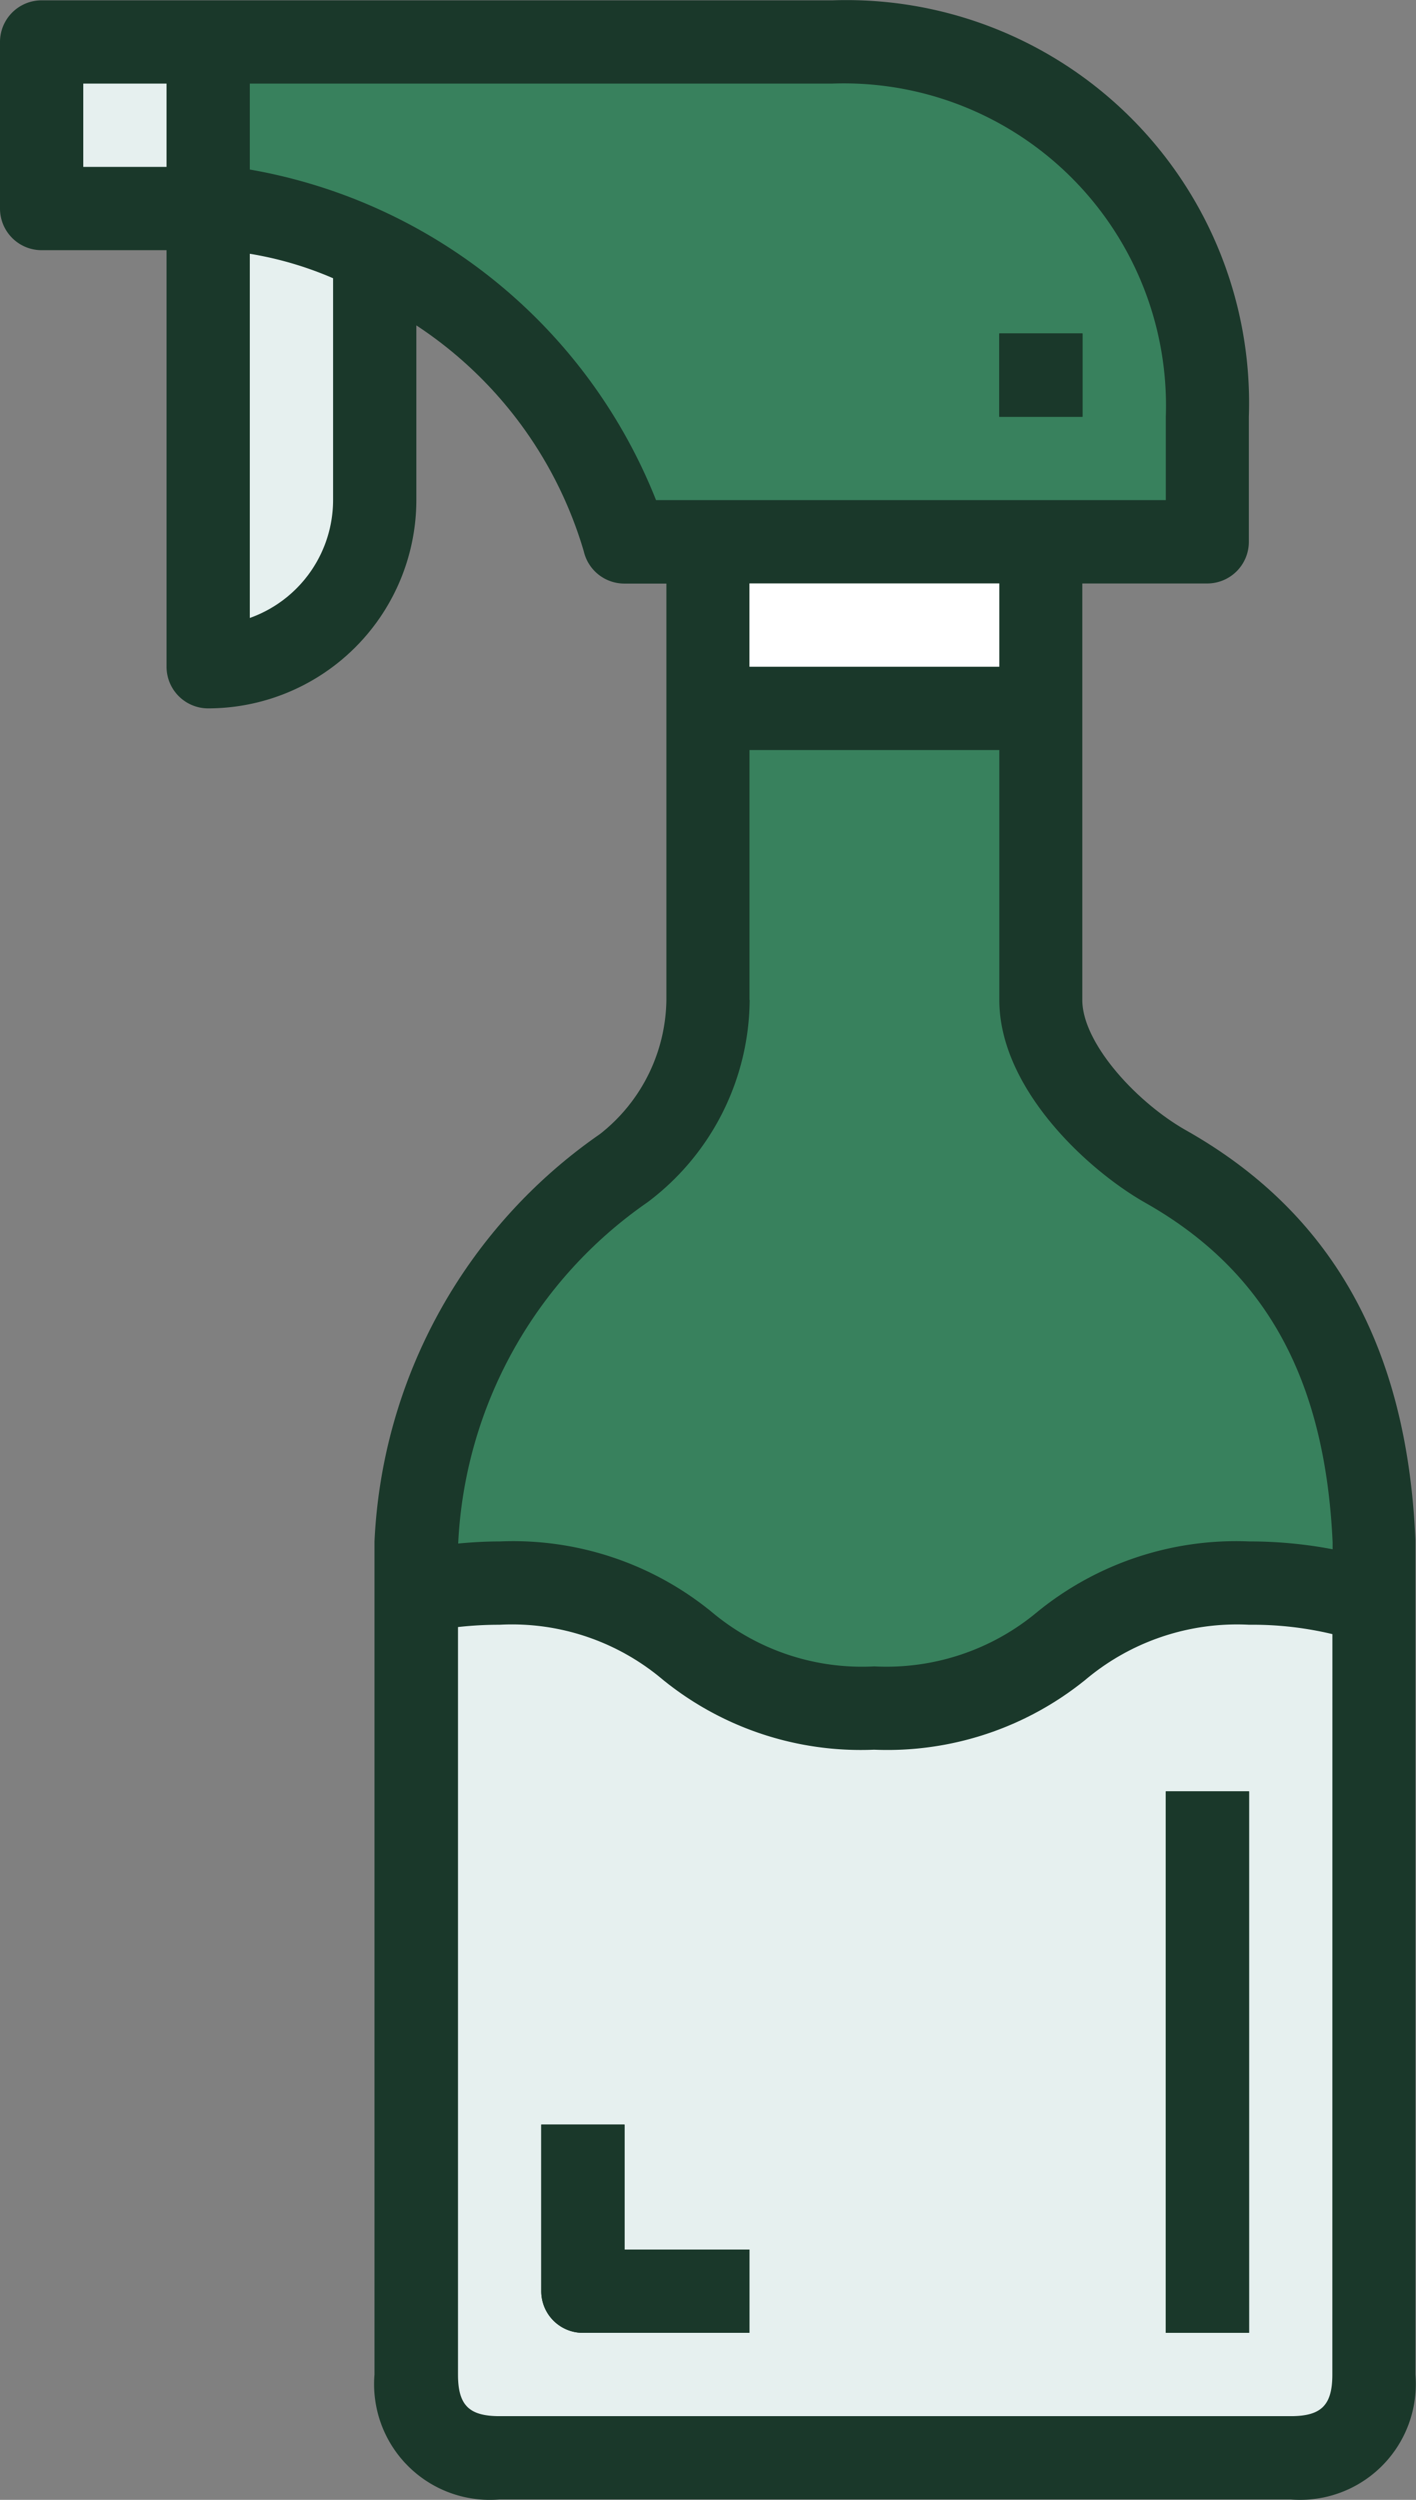 <svg xmlns="http://www.w3.org/2000/svg" width="25.711" height="45.372" viewBox="0 0 25.711 45.372"><rect x="0" y="0" width="25.711" height="45.372" fill="#808080" stroke="none"/><g id="Blue" transform="translate(-11 -1.994)"><path id="Path_22" data-name="Path 22" d="M38.385,33.144c-.133-3.089-1.246-5.368-3.78-6.8-1.025-.58-2.268-1.846-2.268-3.024V15H26.289v8.316a3.876,3.876,0,0,1-1.531,3.055A8.7,8.7,0,0,0,21,33.144v15.12a1.361,1.361,0,0,0,1.512,1.512H36.873a1.361,1.361,0,0,0,1.512-1.512Z" transform="translate(-2.437 -3.173)" fill="#38815d"></path><path id="Path_23" data-name="Path 23" d="M38.385,54.364v-14A6.716,6.716,0,0,0,36.117,40c-3.653,0-3.156,2.268-6.809,2.268S26.164,40,22.509,40A7.16,7.16,0,0,0,21,40.156V54.364a1.361,1.361,0,0,0,1.512,1.512H36.873a1.361,1.361,0,0,0,1.512-1.512Z" transform="translate(-2.437 -9.273)" fill="#e6f0ef"></path><path id="Path_24" data-name="Path 24" d="M12,3h3.024V6.024H12Z" transform="translate(-0.244 -0.245)" fill="#e6f0ef"></path><path id="Path_25" data-name="Path 25" d="M39,45h1.512v9.828H39Z" transform="translate(-6.832 -10.493)" fill="#1a382a"></path><path id="Path_26" data-name="Path 26" d="M27.78,56.78H24.756A.756.756,0,0,1,24,56.024V53h1.512v2.268H27.78Z" transform="translate(-3.172 -12.445)" fill="#1a382a"></path><path id="Path_27" data-name="Path 27" d="M28,15h6.048v3.024H28Z" transform="translate(-4.148 -3.173)" fill="#fff"></path><path id="Path_28" data-name="Path 28" d="M16,7v8.316a3.024,3.024,0,0,0,3.024-3.024V7.781A6.858,6.858,0,0,0,16,7Z" transform="translate(-1.22 -1.221)" fill="#e6f0ef"></path><path id="Path_29" data-name="Path 29" d="M16,3V6.023a8.637,8.637,0,0,1,7.56,6.048H34.144V9.8A6.583,6.583,0,0,0,27.34,3Z" transform="translate(-1.22 -0.244)" fill="#38815d"></path><g id="Group_16" data-name="Group 16" transform="translate(11 1.994)"><path id="Path_30" data-name="Path 30" d="M35,10h1.512v1.512H35Z" transform="translate(-16.856 -3.948)" fill="#1a382a"></path><path id="Path_31" data-name="Path 31" d="M35,10h1.512v1.512H35Z" transform="translate(-16.856 -3.948)" fill="#1a382a"></path><path id="Path_32" data-name="Path 32" d="M39,45h1.512v9.828H39Z" transform="translate(-17.832 -12.487)" fill="#1a382a"></path><path id="Path_33" data-name="Path 33" d="M25.512,53H24v3.024a.756.756,0,0,0,.756.756H27.78V55.268H25.512Z" transform="translate(-14.172 -14.439)" fill="#1a382a"></path><path id="Path_34" data-name="Path 34" d="M23.1,20.143a3.142,3.142,0,0,1-1.206,2.434A9.526,9.526,0,0,0,17.8,29.971v15.12a2.1,2.1,0,0,0,2.268,2.268H34.436A2.1,2.1,0,0,0,36.7,45.091V29.939c-.151-3.5-1.512-5.931-4.163-7.429-.91-.515-1.885-1.588-1.885-2.366v-7.56h2.268a.756.756,0,0,0,.756-.756V9.559A7.312,7.312,0,0,0,26.12,2H11.756A.756.756,0,0,0,11,2.755V5.779a.756.756,0,0,0,.756.756h2.268v7.56a.756.756,0,0,0,.756.756,3.785,3.785,0,0,0,3.78-3.78V7.9A7.409,7.409,0,0,1,21.6,12a.756.756,0,0,0,.738.586H23.1ZM14.024,5.023H12.512V3.511h1.512ZM35.192,45.091c0,.558-.2.756-.756.756H20.072c-.558,0-.756-.2-.756-.756V31.525a6.676,6.676,0,0,1,.756-.042,4.242,4.242,0,0,1,2.957.992,5.7,5.7,0,0,0,3.842,1.276,5.714,5.714,0,0,0,3.846-1.276,4.272,4.272,0,0,1,2.964-.992,6.249,6.249,0,0,1,1.512.17ZM17.048,11.071a2.273,2.273,0,0,1-1.512,2.139V6.6a6.422,6.422,0,0,1,1.512.444Zm5.864,0a9.734,9.734,0,0,0-7.376-6V3.511H26.12a5.849,5.849,0,0,1,6.048,6.048v1.512Zm6.233,1.512v1.512H24.608V12.583Zm-4.536,7.56V15.607h4.536v4.536c0,1.6,1.588,3.079,2.652,3.682,2.186,1.236,3.264,3.2,3.4,6.162v.126a8.033,8.033,0,0,0-1.512-.142,5.714,5.714,0,0,0-3.846,1.276,4.271,4.271,0,0,1-2.964.992,4.242,4.242,0,0,1-2.957-.992,5.7,5.7,0,0,0-3.842-1.276c-.259,0-.509.015-.756.038V30a7.993,7.993,0,0,1,3.436-6.184,4.625,4.625,0,0,0,1.856-3.676Z" transform="translate(-11 -1.994)" fill="#1a382a"></path></g></g></svg>